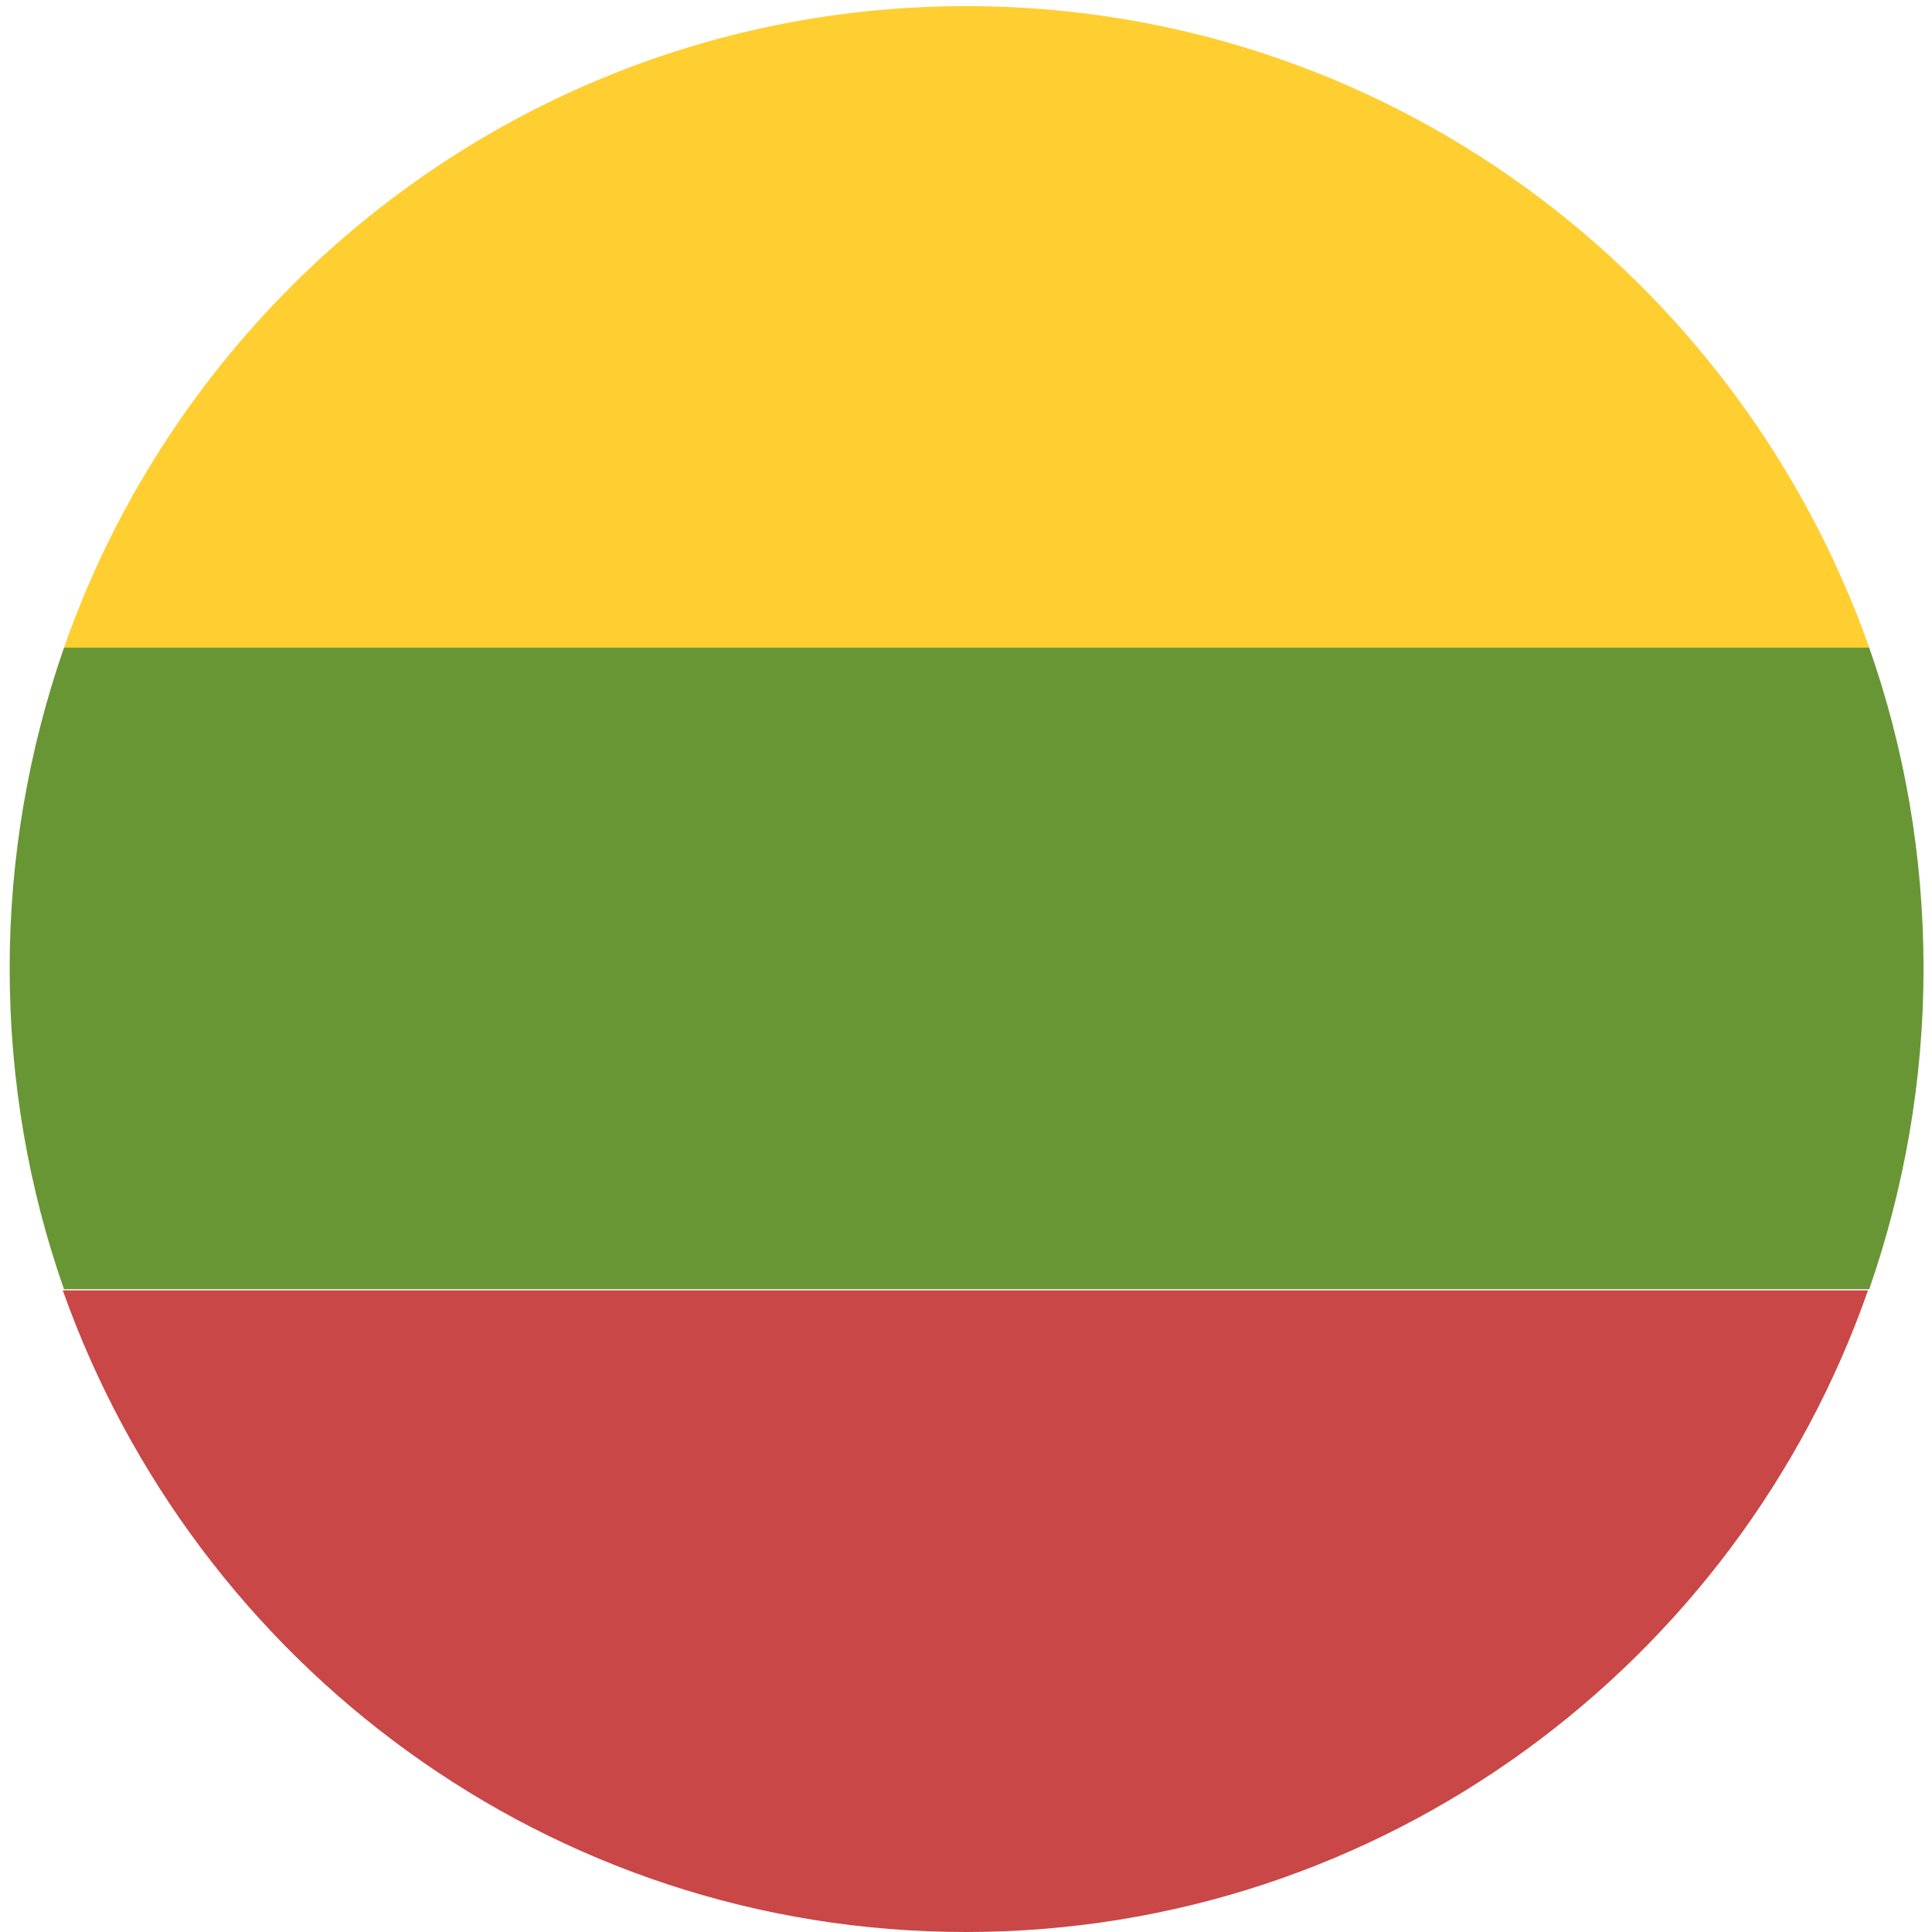 <svg width="32" height="32" viewBox="0 0 32 32" fill="none" xmlns="http://www.w3.org/2000/svg">
<path d="M16 0.101C9.1 0.101 3.22 4.548 1.06 10.727H30.96C28.78 4.548 22.92 0.101 16 0.101Z" fill="#FFCE31"/>
<path d="M16 32C22.9 32 28.78 27.552 30.94 21.373H1.04C3.24 27.572 9.1 32 16 32Z" fill="#C94747"/>
<path d="M1.06 10.727C0.48 12.398 0.16 14.189 0.16 16.04C0.16 17.912 0.48 19.703 1.06 21.354H30.96C31.54 19.683 31.86 17.892 31.86 16.04C31.86 14.168 31.54 12.377 30.96 10.727H1.06Z" fill="#699635"/>
</svg>
